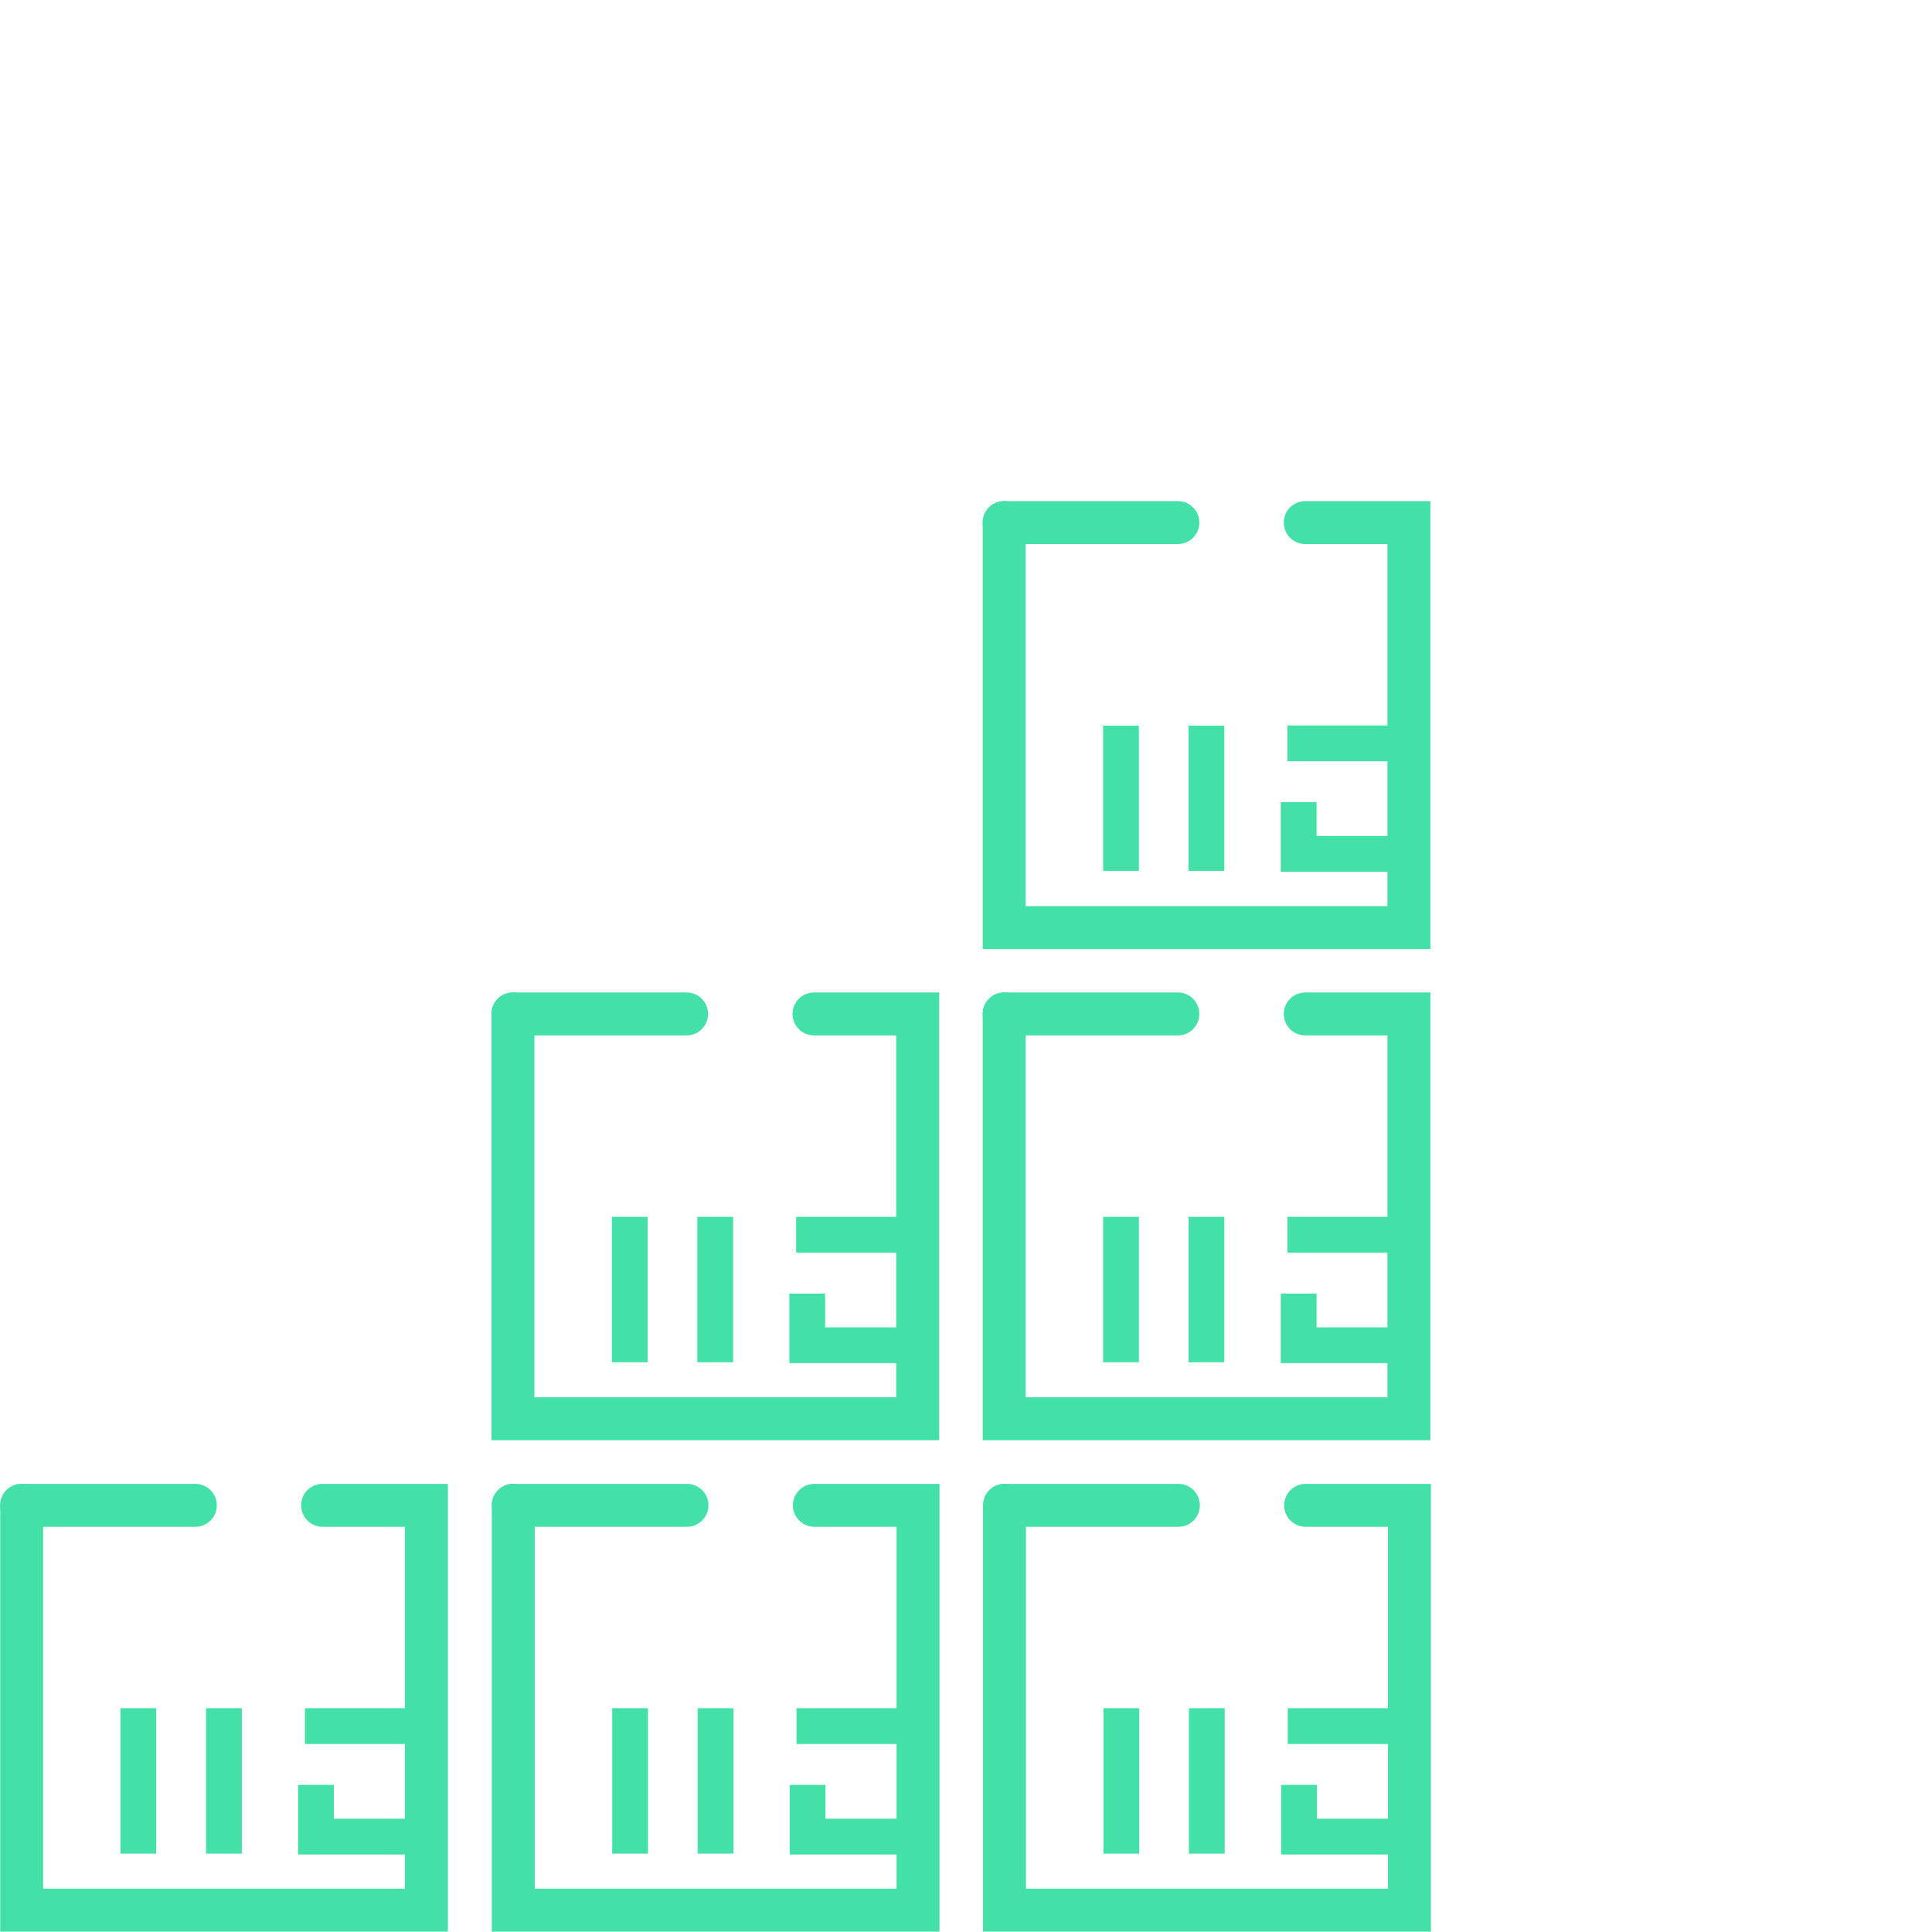 <svg width="135" height="135" viewBox="0 0 135 135" fill="none" xmlns="http://www.w3.org/2000/svg">
<path d="M9.666 120.613V128.273" stroke="#43E0A8" stroke-width="2.5" stroke-miterlimit="10" stroke-linecap="square"/>
<path d="M15.649 120.613V128.273" stroke="#43E0A8" stroke-width="2.5" stroke-miterlimit="10" stroke-linecap="square"/>
<path d="M21.306 120.613H29.797V128.334H22.081V124.722" stroke="#43E0A8" stroke-width="2.5" stroke-miterlimit="10"/>
<path d="M1.514 105.186V133.473H29.796V105.186H22.541" stroke="#43E0A8" stroke-width="3" stroke-miterlimit="10" stroke-linecap="round"/>
<path d="M1.514 105.186H13.65" stroke="#43E0A8" stroke-width="3" stroke-miterlimit="10" stroke-linecap="round"/>
<path d="M44.028 120.613V128.273" stroke="#43E0A8" stroke-width="2.5" stroke-miterlimit="10" stroke-linecap="square"/>
<path d="M50 120.613V128.273" stroke="#43E0A8" stroke-width="2.5" stroke-miterlimit="10" stroke-linecap="square"/>
<path d="M55.656 120.613H64.147V128.334H56.431V124.722" stroke="#43E0A8" stroke-width="2.5" stroke-miterlimit="10"/>
<path d="M35.865 105.186V133.473H64.148V105.186H56.904" stroke="#43E0A8" stroke-width="3" stroke-miterlimit="10" stroke-linecap="round"/>
<path d="M35.865 105.186H48.002" stroke="#43E0A8" stroke-width="3" stroke-miterlimit="10" stroke-linecap="round"/>
<path d="M44.004 86.279V93.939" stroke="#43E0A8" stroke-width="2.5" stroke-miterlimit="10" stroke-linecap="square"/>
<path d="M49.976 86.279V93.939" stroke="#43E0A8" stroke-width="2.5" stroke-miterlimit="10" stroke-linecap="square"/>
<path d="M55.632 86.279H64.123V94H56.407V90.388" stroke="#43E0A8" stroke-width="2.5" stroke-miterlimit="10"/>
<path d="M35.841 70.85V99.137H64.123V70.85H56.88" stroke="#43E0A8" stroke-width="3" stroke-miterlimit="10" stroke-linecap="round"/>
<path d="M35.841 70.85H47.977" stroke="#43E0A8" stroke-width="3" stroke-miterlimit="10" stroke-linecap="round"/>
<path d="M78.356 120.613V128.273" stroke="#43E0A8" stroke-width="2.5" stroke-miterlimit="10" stroke-linecap="square"/>
<path d="M84.326 120.613V128.273" stroke="#43E0A8" stroke-width="2.5" stroke-miterlimit="10" stroke-linecap="square"/>
<path d="M89.983 120.613H98.486V128.334H90.771V124.722" stroke="#43E0A8" stroke-width="2.5" stroke-miterlimit="10"/>
<path d="M70.191 105.186V133.473H98.486V105.186H91.231" stroke="#43E0A8" stroke-width="3" stroke-miterlimit="10" stroke-linecap="round"/>
<path d="M70.203 105.186H82.34" stroke="#43E0A8" stroke-width="3" stroke-miterlimit="10" stroke-linecap="round"/>
<path d="M78.331 86.279V93.939" stroke="#43E0A8" stroke-width="2.5" stroke-miterlimit="10" stroke-linecap="square"/>
<path d="M84.302 86.279V93.939" stroke="#43E0A8" stroke-width="2.5" stroke-miterlimit="10" stroke-linecap="square"/>
<path d="M89.959 86.279H98.45V94H90.746V90.388" stroke="#43E0A8" stroke-width="2.5" stroke-miterlimit="10"/>
<path d="M70.167 70.85V99.137H98.45V70.85H91.206" stroke="#43E0A8" stroke-width="3" stroke-miterlimit="10" stroke-linecap="round"/>
<path d="M70.167 70.85H82.304" stroke="#43E0A8" stroke-width="3" stroke-miterlimit="10" stroke-linecap="round"/>
<path d="M78.331 51.955V59.603" stroke="#43E0A8" stroke-width="2.5" stroke-miterlimit="10" stroke-linecap="square"/>
<path d="M84.302 51.955V59.603" stroke="#43E0A8" stroke-width="2.5" stroke-miterlimit="10" stroke-linecap="square"/>
<path d="M89.959 51.943H98.45V59.664H90.746V56.052" stroke="#43E0A8" stroke-width="2.5" stroke-miterlimit="10"/>
<path d="M70.167 36.516V64.815H98.45V36.516H91.206" stroke="#43E0A8" stroke-width="3" stroke-miterlimit="10" stroke-linecap="round"/>
<path d="M70.167 36.516H82.304" stroke="#43E0A8" stroke-width="3" stroke-miterlimit="10" stroke-linecap="round"/>
</svg>
